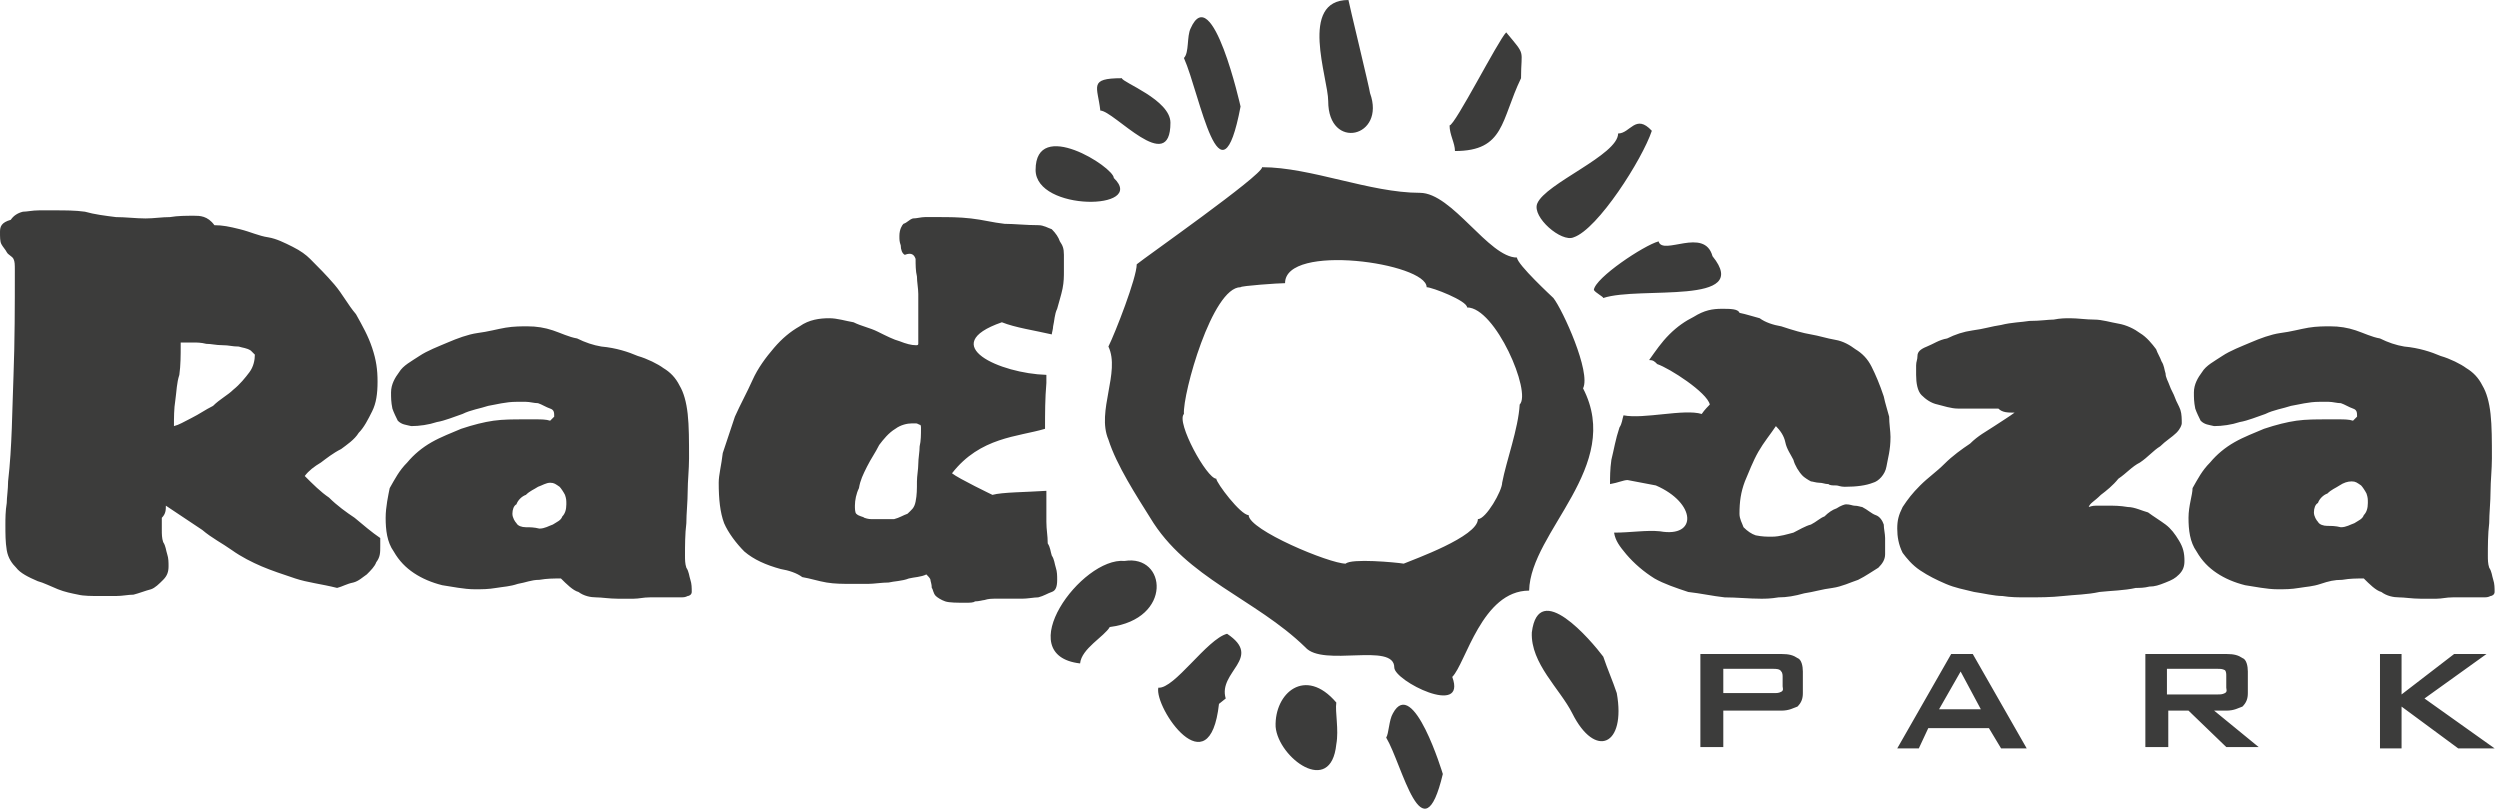 <?xml version="1.0" encoding="utf-8"?>
<!-- Generator: Adobe Illustrator 27.9.0, SVG Export Plug-In . SVG Version: 6.00 Build 0)  -->
<svg version="1.1" id="layer" xmlns="http://www.w3.org/2000/svg" xmlns:xlink="http://www.w3.org/1999/xlink" x="0px" y="0px"
	 viewBox="0 0 185.4 60" style="enable-background:new 0 0 185.4 60;" xml:space="preserve">
<style type="text/css">
	.st0{fill:#3C3C3B;}
</style>
<path id="logo" class="st0" d="M139.8,41.1c0-0.4,0-0.9,0-1.2s-0.1-0.7-0.1-1c-0.1-0.3-0.3-0.6-0.6-0.7c-0.3-0.1-0.6-0.4-1-0.6
	c-0.1,0-0.3-0.1-0.6-0.1c-0.1,0-0.3-0.1-0.6-0.1c-0.1,0-0.4,0.1-0.7,0.3c-0.3,0.1-0.6,0.3-0.9,0.6c-0.3,0.1-0.6,0.4-1,0.6
	c-0.4,0.1-0.9,0.4-1.3,0.6c-0.4,0.1-1,0.3-1.6,0.3c-0.4,0-0.7,0-1.2-0.1c-0.3-0.1-0.6-0.3-0.9-0.6c-0.1-0.3-0.3-0.6-0.3-1
	c0-0.9,0.1-1.6,0.4-2.4c0.3-0.7,0.6-1.5,1-2.2c0.4-0.7,0.9-1.3,1.3-1.9c0.3,0.3,0.6,0.7,0.7,1.2s0.4,0.9,0.6,1.3
	c0.1,0.4,0.4,0.9,0.7,1.2c0.1,0.1,0.4,0.3,0.6,0.4c0.1,0,0.4,0.1,0.6,0.1c0.3,0,0.4,0.1,0.7,0.1c0.1,0.1,0.3,0.1,0.6,0.1
	c0.1,0,0.3,0.1,0.6,0.1c0.9,0,1.6-0.1,2.1-0.3c0.4-0.1,0.9-0.6,1-1.2s0.3-1.2,0.3-2.2c0-0.4-0.1-1-0.1-1.5c-0.1-0.4-0.3-1-0.4-1.5
	c-0.3-0.9-0.6-1.6-0.9-2.2c-0.3-0.6-0.7-1-1.2-1.3c-0.4-0.3-0.9-0.6-1.5-0.7c-0.6-0.1-1.2-0.3-1.8-0.4c-0.6-0.1-1.3-0.3-2.2-0.6
	c-0.6-0.1-1.2-0.3-1.6-0.6c-0.4-0.1-1-0.3-1.5-0.4c-0.1-0.3-0.7-0.3-1.3-0.3c-0.7,0-1.3,0.1-2.1,0.6c-0.6,0.3-1.2,0.7-1.8,1.3
	c-0.6,0.6-1,1.2-1.5,1.9c0.3,0,0.4,0.1,0.6,0.3c0.9,0.3,3.7,2.1,3.9,3c-0.1,0.1-0.4,0.4-0.6,0.7c-1.3-0.4-4.3,0.4-5.8,0.1
	c-0.1,0.3-0.1,0.6-0.3,0.9c-0.3,0.9-0.4,1.6-0.6,2.4c-0.1,0.7-0.1,1.3-0.1,1.8c0.6-0.1,1-0.3,1.3-0.3c0.6,0.1,1.5,0.3,2.1,0.4
	c3,1.3,3.1,3.9,0.3,3.4c-1-0.1-2.2,0.1-3.4,0.1l0,0c0.1,0.6,0.4,1,0.9,1.6c0.6,0.7,1.3,1.3,2.1,1.8c0.7,0.4,1.6,0.7,2.5,1
	c0.9,0.1,1.8,0.3,2.7,0.4c0.9,0,1.8,0.1,2.7,0.1c0.3,0,0.7,0,1.3-0.1c0.6,0,1.2-0.1,1.9-0.3c0.7-0.1,1.3-0.3,2.1-0.4
	c0.7-0.1,1.3-0.4,1.9-0.6c0.6-0.3,1-0.6,1.5-0.9C139.6,41.8,139.8,41.5,139.8,41.1 M149.4,30.6c-0.4,0.3-0.9,0.6-1.5,1
	c-0.6,0.4-1.2,0.7-1.8,1.3c-0.6,0.4-1.3,0.9-1.9,1.5c-0.6,0.6-1.2,1-1.8,1.6c-0.6,0.6-0.9,1-1.3,1.6c-0.3,0.6-0.4,1-0.4,1.6
	s0.1,1.2,0.4,1.8c0.3,0.4,0.7,0.9,1.3,1.3c0.6,0.4,1.2,0.7,1.9,1c0.7,0.3,1.3,0.4,2.1,0.6c0.7,0.1,1.5,0.3,2.1,0.3
	c0.6,0.1,1.2,0.1,1.8,0.1c0.9,0,1.8,0,2.7-0.1c0.9-0.1,1.8-0.1,2.7-0.3c0.9-0.1,1.8-0.1,2.7-0.3c0.3,0,0.6,0,1-0.1
	c0.4,0,0.7-0.1,1.2-0.3s0.7-0.3,1-0.6s0.4-0.6,0.4-1c0-0.6-0.1-1-0.4-1.5s-0.6-0.9-1-1.2c-0.4-0.3-0.9-0.6-1.3-0.9
	c-0.4-0.1-1-0.4-1.5-0.4c-0.6-0.1-1-0.1-1.5-0.1c-0.3,0-0.4,0-0.7,0s-0.4,0-0.7,0.1c0.1-0.3,0.4-0.4,0.9-0.9
	c0.4-0.3,0.9-0.7,1.3-1.2c0.6-0.4,1-0.9,1.6-1.2c0.6-0.4,1-0.9,1.5-1.2c0.4-0.4,0.9-0.7,1.2-1c0.3-0.3,0.4-0.6,0.4-0.7
	c0-0.3,0-0.7-0.1-1c-0.1-0.3-0.3-0.6-0.4-0.9c-0.1-0.3-0.3-0.6-0.4-0.9c-0.1-0.3-0.3-0.6-0.3-0.9c-0.1-0.3-0.1-0.6-0.3-0.9
	c-0.1-0.3-0.3-0.6-0.4-0.9c-0.3-0.4-0.7-0.9-1.2-1.2c-0.4-0.3-1-0.6-1.6-0.7s-1.2-0.3-1.8-0.3c-0.6,0-1.2-0.1-1.8-0.1
	c-0.3,0-0.7,0-1.2,0.1c-0.4,0-1,0.1-1.8,0.1c-0.6,0.1-1.3,0.1-2.1,0.3c-0.7,0.1-1.3,0.3-2.1,0.4c-0.7,0.1-1.3,0.3-1.9,0.6
	c-0.6,0.1-1,0.4-1.5,0.6s-0.7,0.4-0.7,0.7c0,0.3-0.1,0.4-0.1,0.7c0,0.3,0,0.4,0,0.7c0,0.6,0.1,1.2,0.4,1.5c0.3,0.3,0.7,0.6,1.2,0.7
	c0.4,0.1,1,0.3,1.5,0.3c0.6,0,1,0,1.5,0s1,0,1.5,0C148.5,30.6,148.9,30.6,149.4,30.6 M162.3,38.4c0,0.9,0.1,1.8,0.6,2.5
	c0.4,0.7,0.9,1.2,1.5,1.6c0.6,0.4,1.3,0.7,2.1,0.9c0.7,0.1,1.6,0.3,2.4,0.3c0.6,0,1,0,1.6-0.1c0.6-0.1,1-0.1,1.6-0.3s1-0.3,1.6-0.3
	c0.6-0.1,1-0.1,1.6-0.1c0.4,0.4,0.9,0.9,1.3,1c0.4,0.3,0.9,0.4,1.3,0.4s1,0.1,1.6,0.1c0.4,0,0.9,0,1.2,0c0.4,0,0.7-0.1,1.2-0.1
	c0.4,0,0.7,0,1.2,0c0.1,0,0.3,0,0.4,0c0.1,0,0.4,0,0.6,0c0.3,0,0.4,0,0.6-0.1c0.1,0,0.3-0.1,0.3-0.3c0-0.3,0-0.6-0.1-0.9
	s-0.1-0.6-0.3-0.9c-0.1-0.3-0.1-0.6-0.1-0.9c0-0.7,0-1.6,0.1-2.4c0-0.7,0.1-1.6,0.1-2.4c0-0.7,0.1-1.6,0.1-2.4c0-1.3,0-2.4-0.1-3.3
	c-0.1-0.9-0.3-1.6-0.6-2.1c-0.3-0.6-0.7-1-1.2-1.3c-0.4-0.3-1.2-0.7-1.9-0.9c-0.7-0.3-1.6-0.6-2.7-0.7c-0.6-0.1-1.2-0.3-1.8-0.6
	c-0.6-0.1-1.2-0.4-1.8-0.6s-1.2-0.3-1.9-0.3c-0.4,0-1,0-1.6,0.1c-0.6,0.1-1.3,0.3-2.1,0.4c-0.7,0.1-1.5,0.4-2.2,0.7
	c-0.7,0.3-1.5,0.6-2.1,1c-0.6,0.4-1.2,0.7-1.5,1.2c-0.3,0.4-0.6,0.9-0.6,1.5c0,0.4,0,0.7,0.1,1.2c0.1,0.3,0.3,0.7,0.4,0.9
	c0.3,0.3,0.6,0.3,1,0.4c0.6,0,1.3-0.1,1.9-0.3c0.6-0.1,1.3-0.4,1.9-0.6c0.6-0.3,1.3-0.4,1.9-0.6c0.6-0.1,1.3-0.3,2.1-0.3
	c0.1,0,0.4,0,0.7,0s0.6,0.1,0.9,0.1c0.3,0.1,0.6,0.3,0.9,0.4c0.3,0.1,0.3,0.3,0.3,0.6l-0.3,0.3c-0.3-0.1-0.7-0.1-1-0.1s-0.7,0-1,0
	c-0.7,0-1.5,0-2.2,0.1c-0.7,0.1-1.5,0.3-2.4,0.6c-0.7,0.3-1.5,0.6-2.2,1c-0.7,0.4-1.3,0.9-1.8,1.5c-0.6,0.6-0.9,1.2-1.3,1.9
	C162.6,36.7,162.3,37.5,162.3,38.4 M172.6,39c-0.3,0-0.6-0.1-0.7-0.3c-0.1-0.1-0.3-0.4-0.3-0.7s0.1-0.6,0.3-0.7
	c0.1-0.3,0.4-0.6,0.7-0.7c0.3-0.3,0.6-0.4,0.9-0.6s0.6-0.3,0.9-0.3s0.4,0.1,0.7,0.3c0.1,0.1,0.3,0.4,0.4,0.6
	c0.1,0.3,0.1,0.4,0.1,0.7c0,0.4-0.1,0.7-0.3,0.9c-0.1,0.3-0.4,0.4-0.7,0.6c-0.3,0.1-0.6,0.3-1,0.3C173.2,39,172.9,39,172.6,39
	 M12.3,37.5c0.9,0.6,1.8,1.2,2.7,1.8c0.7,0.6,1.5,1,2.2,1.5s1.5,0.9,2.2,1.2s1.6,0.6,2.5,0.9s1.9,0.4,3.1,0.7
	c0.4-0.1,0.7-0.3,1.2-0.4c0.4-0.1,0.7-0.4,1-0.6c0.3-0.3,0.6-0.6,0.7-0.9c0.3-0.4,0.3-0.7,0.3-1.2v-0.6c-0.6-0.4-1.3-1-1.9-1.5
	c-0.6-0.4-1.3-0.9-1.9-1.5c-0.6-0.4-1.2-1-1.8-1.6c0.3-0.4,0.7-0.7,1.2-1c0.4-0.3,0.9-0.7,1.5-1c0.4-0.3,1-0.7,1.3-1.2
	c0.4-0.4,0.7-1,1-1.6c0.3-0.6,0.4-1.3,0.4-2.2c0-0.9-0.1-1.6-0.4-2.5c-0.3-0.9-0.7-1.6-1.2-2.5c-0.6-0.7-1-1.5-1.6-2.2
	c-0.6-0.7-1.2-1.3-1.8-1.9c-0.3-0.3-0.7-0.6-1.3-0.9c-0.6-0.3-1.2-0.6-1.8-0.7c-0.7-0.1-1.3-0.4-2.1-0.6s-1.3-0.3-1.9-0.3
	C15.4,16,14.8,16,14.4,16c-0.6,0-1.2,0-1.8,0.1c-0.6,0-1.2,0.1-1.8,0.1c-0.7,0-1.5-0.1-2.2-0.1C7.8,16,7,15.9,6.3,15.7
	c-0.7-0.1-1.5-0.1-2.2-0.1c-0.3,0-0.7,0-1.2,0s-0.9,0.1-1.2,0.1c-0.4,0.1-0.7,0.3-0.9,0.6C0.1,16.5,0,16.8,0,17.2s0,0.7,0.1,0.9
	s0.3,0.4,0.4,0.6S0.9,19,1,19.2s0.1,0.4,0.1,0.9c0,2.5,0,5.2-0.1,7.8c-0.1,2.5-0.1,5.2-0.4,7.8c0,0.6-0.1,1.2-0.1,1.6
	c-0.1,0.6-0.1,1.2-0.1,1.6c0,0.7,0,1.3,0.1,1.9s0.4,1,0.7,1.3c0.3,0.4,0.9,0.7,1.6,1c0.4,0.1,1,0.4,1.5,0.6s1,0.3,1.5,0.4
	c0.4,0.1,1,0.1,1.6,0.1c0.3,0,0.7,0,1.2,0s0.9-0.1,1.3-0.1c0.4-0.1,0.9-0.3,1.3-0.4c0.3-0.1,0.6-0.4,0.9-0.7c0.3-0.3,0.4-0.6,0.4-1
	c0-0.3,0-0.6-0.1-0.9c-0.1-0.3-0.1-0.6-0.3-0.9c-0.1-0.3-0.1-0.6-0.1-0.9c0-0.3,0-0.6,0-0.9C12.3,38.1,12.3,37.8,12.3,37.5
	 M12.9,31.6c0-0.6,0-1.3,0.1-1.9c0.1-0.7,0.1-1.3,0.3-1.9c0.1-0.7,0.1-1.5,0.1-2.1c0-0.1,0-0.1,0-0.3c0,0,0.1,0,0.3,0
	c0.1,0,0.3,0,0.6,0c0.3,0,0.6,0,1,0.1c0.4,0,0.7,0.1,1.2,0.1s0.7,0.1,1.2,0.1c0.3,0.1,0.6,0.1,0.9,0.3c0.1,0.1,0.3,0.3,0.3,0.3
	c0,0.4-0.1,0.9-0.4,1.3c-0.3,0.4-0.7,0.9-1.2,1.3c-0.4,0.4-1,0.7-1.5,1.2c-0.6,0.3-1,0.6-1.6,0.9C13.6,31.3,13.3,31.5,12.9,31.6
	 M28.6,38.4c0,0.9,0.1,1.8,0.6,2.5c0.4,0.7,0.9,1.2,1.5,1.6c0.6,0.4,1.3,0.7,2.1,0.9c0.7,0.1,1.6,0.3,2.4,0.3c0.6,0,1,0,1.6-0.1
	c0.6-0.1,1-0.1,1.6-0.3c0.6-0.1,1-0.3,1.6-0.3c0.6-0.1,1-0.1,1.6-0.1c0.4,0.4,0.9,0.9,1.3,1c0.4,0.3,0.9,0.4,1.3,0.4s1,0.1,1.6,0.1
	c0.4,0,0.9,0,1.2,0c0.4,0,0.7-0.1,1.2-0.1c0.4,0,0.7,0,1.2,0c0.1,0,0.3,0,0.4,0c0.1,0,0.4,0,0.6,0c0.3,0,0.4,0,0.6-0.1
	c0.1,0,0.3-0.1,0.3-0.3c0-0.3,0-0.6-0.1-0.9s-0.1-0.6-0.3-0.9c-0.1-0.3-0.1-0.6-0.1-0.9c0-0.7,0-1.6,0.1-2.4c0-0.7,0.1-1.6,0.1-2.4
	c0-0.7,0.1-1.6,0.1-2.4c0-1.3,0-2.4-0.1-3.3c-0.1-0.9-0.3-1.6-0.6-2.1c-0.3-0.6-0.7-1-1.2-1.3c-0.4-0.3-1.2-0.7-1.9-0.9
	c-0.7-0.3-1.6-0.6-2.7-0.7c-0.6-0.1-1.2-0.3-1.8-0.6c-0.6-0.1-1.2-0.4-1.8-0.6s-1.2-0.3-1.9-0.3c-0.4,0-1,0-1.6,0.1
	c-0.6,0.1-1.3,0.3-2.1,0.4c-0.7,0.1-1.5,0.4-2.2,0.7c-0.7,0.3-1.5,0.6-2.1,1c-0.6,0.4-1.2,0.7-1.5,1.2c-0.3,0.4-0.6,0.9-0.6,1.5
	c0,0.4,0,0.7,0.1,1.2c0.1,0.3,0.3,0.7,0.4,0.9c0.3,0.3,0.6,0.3,1,0.4c0.6,0,1.3-0.1,1.9-0.3c0.6-0.1,1.3-0.4,1.9-0.6
	c0.6-0.3,1.3-0.4,1.9-0.6c0.6-0.1,1.3-0.3,2.1-0.3c0.1,0,0.4,0,0.7,0c0.3,0,0.6,0.1,0.9,0.1c0.3,0.1,0.6,0.3,0.9,0.4
	c0.3,0.1,0.3,0.3,0.3,0.6l-0.3,0.3c-0.3-0.1-0.7-0.1-1-0.1s-0.7,0-1,0c-0.7,0-1.5,0-2.2,0.1c-0.7,0.1-1.5,0.3-2.4,0.6
	c-0.7,0.3-1.5,0.6-2.2,1c-0.7,0.4-1.3,0.9-1.8,1.5c-0.6,0.6-0.9,1.2-1.3,1.9C28.8,36.7,28.6,37.6,28.6,38.4 M39,39.1
	c-0.3,0-0.6-0.1-0.7-0.3c-0.1-0.1-0.3-0.4-0.3-0.7c0-0.3,0.1-0.6,0.3-0.7c0.1-0.3,0.4-0.6,0.7-0.7c0.3-0.3,0.6-0.4,0.9-0.6
	c0.3-0.1,0.6-0.3,0.9-0.3s0.4,0.1,0.7,0.3c0.1,0.1,0.3,0.4,0.4,0.6c0.1,0.3,0.1,0.4,0.1,0.7c0,0.4-0.1,0.7-0.3,0.9
	c-0.1,0.3-0.4,0.4-0.7,0.6c-0.3,0.1-0.6,0.3-1,0.3C39.6,39.1,39.3,39.1,39,39.1 M67.9,19.2c0,0.4,0,0.9,0.1,1.3
	c0,0.4,0.1,0.9,0.1,1.3v3.7c0,0,0,0.1-0.1,0.1h-0.1c-0.3,0-0.7-0.1-1.2-0.3c-0.4-0.1-1-0.4-1.6-0.7c-0.6-0.3-1.2-0.4-1.8-0.7
	c-0.6-0.1-1.2-0.3-1.8-0.3c-0.7,0-1.5,0.1-2.2,0.6c-0.7,0.4-1.3,0.9-1.9,1.6c-0.6,0.7-1.2,1.5-1.6,2.4c-0.4,0.9-0.9,1.8-1.3,2.7
	c-0.3,0.9-0.6,1.8-0.9,2.7c-0.1,0.9-0.3,1.6-0.3,2.2c0,1.2,0.1,2.2,0.4,3c0.3,0.7,0.9,1.5,1.5,2.1c0.7,0.6,1.6,1,2.7,1.3
	c0.6,0.1,1.2,0.3,1.6,0.6c0.6,0.1,1.2,0.3,1.8,0.4c0.6,0.1,1.2,0.1,1.8,0.1c0.4,0,0.9,0,1.3,0s1-0.1,1.5-0.1c0.4-0.1,1-0.1,1.5-0.3
	c0.4-0.1,0.9-0.1,1.3-0.3c0.1,0.1,0.3,0.3,0.3,0.4c0,0.1,0.1,0.3,0.1,0.6c0.1,0.1,0.1,0.4,0.3,0.6c0.1,0.1,0.4,0.3,0.7,0.4
	c0.3,0.1,0.9,0.1,1.5,0.1c0.3,0,0.6,0,0.7-0.1c0.3,0,0.6-0.1,0.7-0.1c0.3-0.1,0.6-0.1,0.7-0.1s0.6,0,0.9,0c0.4,0,0.7,0,1.2,0
	c0.4,0,0.9-0.1,1.2-0.1c0.4-0.1,0.7-0.3,1-0.4c0.3-0.1,0.4-0.4,0.4-0.9c0-0.3,0-0.6-0.1-0.9c-0.1-0.3-0.1-0.6-0.3-0.9
	c-0.1-0.3-0.1-0.6-0.3-0.9c0-0.6-0.1-1-0.1-1.6c0-0.6,0-1,0-1.6v-0.7c-1.5,0.1-3.3,0.1-4,0.3c0,0-2.5-1.2-3-1.6
	c2.1-2.7,4.9-2.7,6.9-3.3c0-1.2,0-2.2,0.1-3.4c0-0.1,0-0.4,0-0.6c-3.4-0.1-8.2-2.2-3.3-3.9c1,0.4,2.4,0.6,3.7,0.9
	c0-0.1,0.1-0.4,0.1-0.6c0.1-0.4,0.1-0.9,0.3-1.3c0.1-0.4,0.3-1,0.4-1.5s0.1-0.9,0.1-1.3s0-0.7,0-1.2s-0.1-0.7-0.3-1
	c-0.1-0.3-0.3-0.6-0.6-0.9c-0.3-0.1-0.6-0.3-1-0.3c-0.9,0-1.8-0.1-2.5-0.1c-0.9-0.1-1.6-0.3-2.5-0.4c-0.9-0.1-1.6-0.1-2.5-0.1
	c-0.3,0-0.6,0-0.9,0c-0.3,0-0.6,0.1-0.9,0.1c-0.3,0.1-0.4,0.3-0.7,0.4c-0.1,0.1-0.3,0.4-0.3,0.9c0,0.3,0,0.4,0.1,0.7
	c0,0.3,0.1,0.6,0.3,0.7C67.6,18.7,67.8,18.9,67.9,19.2 M64.8,38.5c-0.3,0-0.4,0-0.7-0.1c-0.1-0.1-0.4-0.1-0.6-0.3
	c-0.1-0.1-0.1-0.4-0.1-0.6c0-0.4,0.1-0.9,0.3-1.3c0.1-0.6,0.3-1,0.6-1.6c0.3-0.6,0.6-1,0.9-1.6c0.3-0.4,0.7-0.9,1.2-1.2
	c0.4-0.3,0.9-0.4,1.2-0.4c0.1,0,0.1,0,0.3,0c0.1,0,0.1,0,0.3,0.1c0.1,0,0.1,0.1,0.1,0.3c0,0.4,0,0.9-0.1,1.3c0,0.4-0.1,0.9-0.1,1.3
	s-0.1,0.9-0.1,1.3c0,0.6,0,1-0.1,1.5s-0.3,0.6-0.6,0.9c-0.3,0.1-0.6,0.3-1,0.4C66,38.5,65.4,38.5,64.8,38.5 M83.2,5.8
	c0,0.3,3.6,1.6,3.6,3.3c0,4-4.2-0.9-5.2-0.9C81.4,6.4,80.7,5.8,83.2,5.8 M88.3,2.1c1.6-3.6,3.7,5.8,3.7,5.8c-1.5,7.9-3-0.9-4.2-3.6
	C88.2,3.9,88,2.7,88.3,2.1 M100,0c0,0.1,1.6,6.7,1.6,6.9c1.2,3.3-3.1,4.3-3.1,0.6C98.5,5.8,96.3,0,100,0 M112.8,5.8
	c-1.5,3.1-1.2,5.4-4.9,5.4c0-0.6-0.4-1.2-0.4-1.9c0.4,0,3.6-6.3,4.2-6.9C113.2,4.2,112.8,3.6,112.8,5.8 M122.5,9.7
	c-0.7,2.1-4,7.3-5.8,7.9c-0.9,0.4-3.1-1.5-2.7-2.5c0.6-1.5,6-3.6,6-5.2C120.9,9.9,121.3,8.4,122.5,9.7 M127,19
	c3,3.7-5.4,2.2-8.1,3.1c0-0.1-0.6-0.4-0.7-0.6c0.1-0.9,3.7-3.3,4.8-3.6C123.3,19,126.4,16.8,127,19 M82.6,13.2
	c2.5,2.4-5.8,2.5-5.8-0.6C76.8,8.7,82.6,12.4,82.6,13.2 M117.4,28.8c0.6-1.2-1.5-5.8-2.2-6.7c-0.1-0.1-2.7-2.5-2.7-3
	c-2.1,0-4.8-4.8-7.2-4.8c-3.7,0-8.1-1.9-11.7-1.9c0,0.6-8.7,6.7-9.3,7.2c0,1-1.6,5.1-2.1,6.1c0.9,1.9-0.9,4.8,0,6.9
	c0.6,1.9,2.1,4.2,3.1,5.8c2.7,4.5,7.8,6,11.5,9.6c1.3,1.5,6.6-0.4,6.6,1.5c0,1,5.4,3.7,4.3,0.7c1-1,2.2-6.4,5.7-6.4
	C113.5,39.4,120.4,34.6,117.4,28.8 M111.4,35.8c0,0.6-1.2,2.7-1.8,2.7c0,1.3-4.8,3-5.5,3.3c-0.6-0.1-3.9-0.4-4.3,0
	c-1.2,0-7.2-2.5-7.2-3.6c-0.6,0-2.4-2.4-2.4-2.7c-0.7,0-3-4.2-2.4-4.8c-0.1-1.5,2.1-9.4,4.2-9.4c0-0.1,2.8-0.3,3.3-0.3
	c0-3,10.5-1.5,10.5,0.3c0.4,0,3,1,3,1.5c2.1,0,4.8,6.3,3.9,7.2C112.6,31.8,111.7,34.2,111.4,35.8 M118.9,48.7c0.3,0.9,0.7,1.8,1,2.7
	c0.7,3.9-1.6,4.9-3.3,1.5c-0.9-1.8-3.1-3.7-3-6C114.1,42.9,118,47.5,118.9,48.7 M99.1,55.2c-0.4,3.9-4.3,1-4.5-1.3
	c-0.1-2.5,2.2-4.5,4.5-1.8C99,52.8,99.3,54.1,99.1,55.2 M90.4,52.2c-0.7,6.3-4.8,0.3-4.5-1.2c1.2,0.1,3.6-3.6,5.1-4
	c2.7,1.8-0.7,2.8-0.1,4.8L90.4,52.2 M82.3,46.5c-0.4,0.7-2.1,1.6-2.2,2.7c-5.2-0.6,0.1-7.9,3.3-7.6C86.5,41.1,87,45.9,82.3,46.5
	 M103.3,52.9c1.5-2.8,3.7,4.5,3.7,4.5c-1.5,6.3-3-0.7-4.2-2.7C103,54.4,103,53.4,103.3,52.9 M126.1,55.5v-7h6c0.6,0,0.9,0.1,1.2,0.3
	c0.3,0.1,0.4,0.6,0.4,1v1.6c0,0.4-0.1,0.7-0.4,1c-0.3,0.1-0.6,0.3-1.2,0.3h-4.3v2.7H126.1z M131.5,49.6h-3.7v1.8h3.7
	c0.3,0,0.4,0,0.6-0.1s0.1-0.3,0.1-0.4v-0.7c0-0.1,0-0.3-0.1-0.4C132,49.6,131.7,49.6,131.5,49.6 M140.7,55.5l4-7h1.6l4,7h-1.9
	l-0.9-1.5h-4.5l-0.7,1.5H140.7z M143.8,52.6h3.1l-1.5-2.8L143.8,52.6z M159.1,55.5v-7h6c0.6,0,0.9,0.1,1.2,0.3
	c0.3,0.1,0.4,0.6,0.4,1v1.6c0,0.4-0.1,0.7-0.4,1c-0.3,0.1-0.6,0.3-1.2,0.3h-0.9l3.3,2.7h-2.4l-2.8-2.7h-1.5v2.7H159.1z M164.4,49.6
	h-3.7v1.9h3.7c0.3,0,0.4,0,0.6-0.1s0.1-0.3,0.1-0.4v-0.9c0-0.1,0-0.3-0.1-0.4C164.8,49.6,164.7,49.6,164.4,49.6 M176.5,55.5v-7h1.6
	v3l3.9-3h2.4l-4.6,3.3l5.2,3.7h-2.7l-4.2-3.1v3.1H176.5z"/>
</svg>
